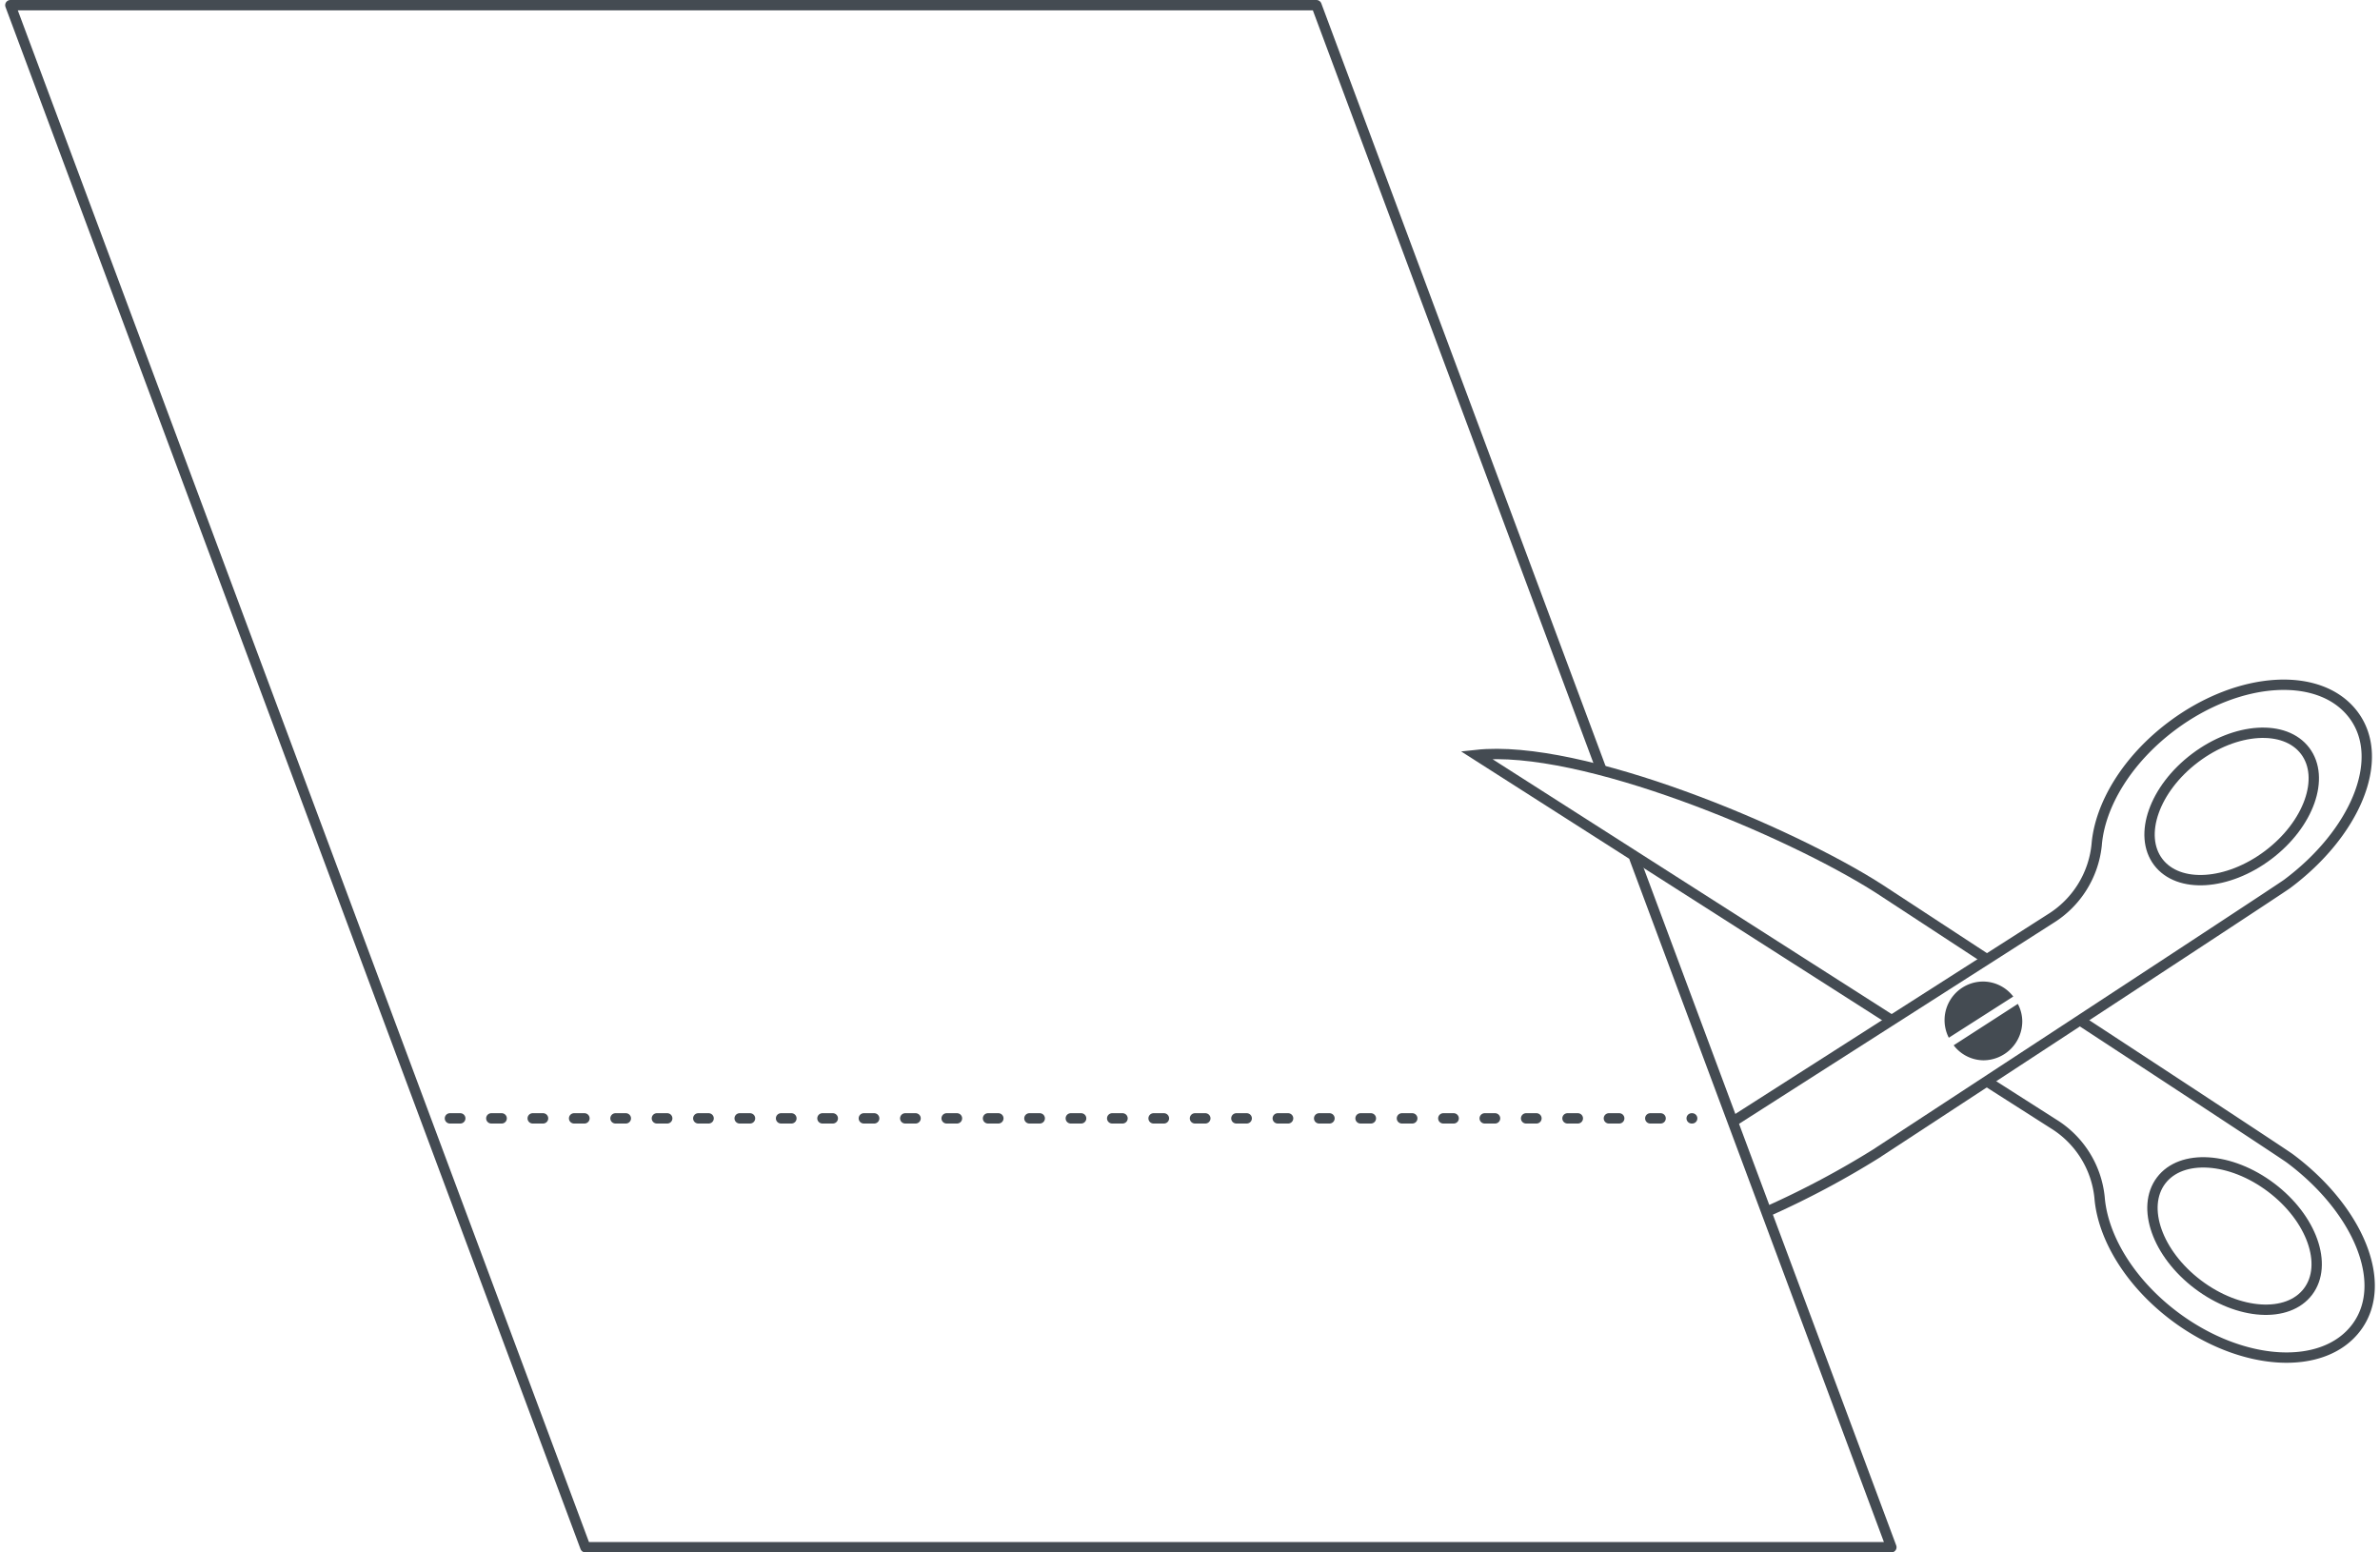 <?xml version="1.0" encoding="UTF-8"?> <svg xmlns="http://www.w3.org/2000/svg" id="Layer_1_copy" data-name="Layer 1 copy" viewBox="0 0 230 150"><defs><style>.cls-1,.cls-2,.cls-3,.cls-5{fill:none;stroke:#444b52;}.cls-1,.cls-2,.cls-5{stroke-linecap:round;}.cls-1,.cls-5{stroke-linejoin:round;}.cls-2,.cls-3{stroke-miterlimit:10;}.cls-4{fill:#444b52;}.cls-5{stroke-dasharray:1 3 0 0 0 0;}</style></defs><polyline class="cls-1" points="157.96 82.94 182.78 149.5 56.57 149.5 1 0.5 127.22 0.5 154.72 74.27"></polyline><path class="cls-2" d="M192.17,104.59l6.27,4a9.47,9.47,0,0,1,4.46,7.12c.31,3.85,2.94,8.25,7.3,11.51,6.52,4.86,14.38,5.3,17.55,1s.06-11.43-6.46-16.29c-.45-.34-10.21-6.75-19.94-13.12"></path><path class="cls-2" d="M191.89,92.61l-10.33-6.76c-8.62-5.51-28.75-14-38.89-12.9l40,25.54"></path><path class="cls-3" d="M167.66,108.25l30.51-19.49a9.52,9.52,0,0,0,4.45-7.13c.31-3.85,2.94-8.25,7.31-11.51,6.52-4.86,14.37-5.3,17.54-1s.07,11.43-6.45,16.29c-.93.69-39.74,26.08-39.74,26.08A86.21,86.21,0,0,1,170.92,117"></path><path class="cls-4" d="M188.8,101a3.66,3.66,0,0,0,2.88,1.45,3.77,3.77,0,0,0,3.75-3.79A3.65,3.65,0,0,0,195,97Z"></path><path class="cls-4" d="M194.56,96.29a3.69,3.69,0,0,0-2.88-1.45,3.73,3.73,0,0,0-3.35,5.43Z"></path><ellipse class="cls-3" cx="215.67" cy="77.94" rx="8.9" ry="5.87" transform="translate(-3.41 145.7) rotate(-37.06)"></ellipse><ellipse class="cls-3" cx="215.94" cy="119.41" rx="5.87" ry="8.9" transform="translate(-9.48 219.79) rotate(-52.94)"></ellipse><line class="cls-5" x1="43.48" y1="108.06" x2="163.53" y2="108.06"></line></svg> 
